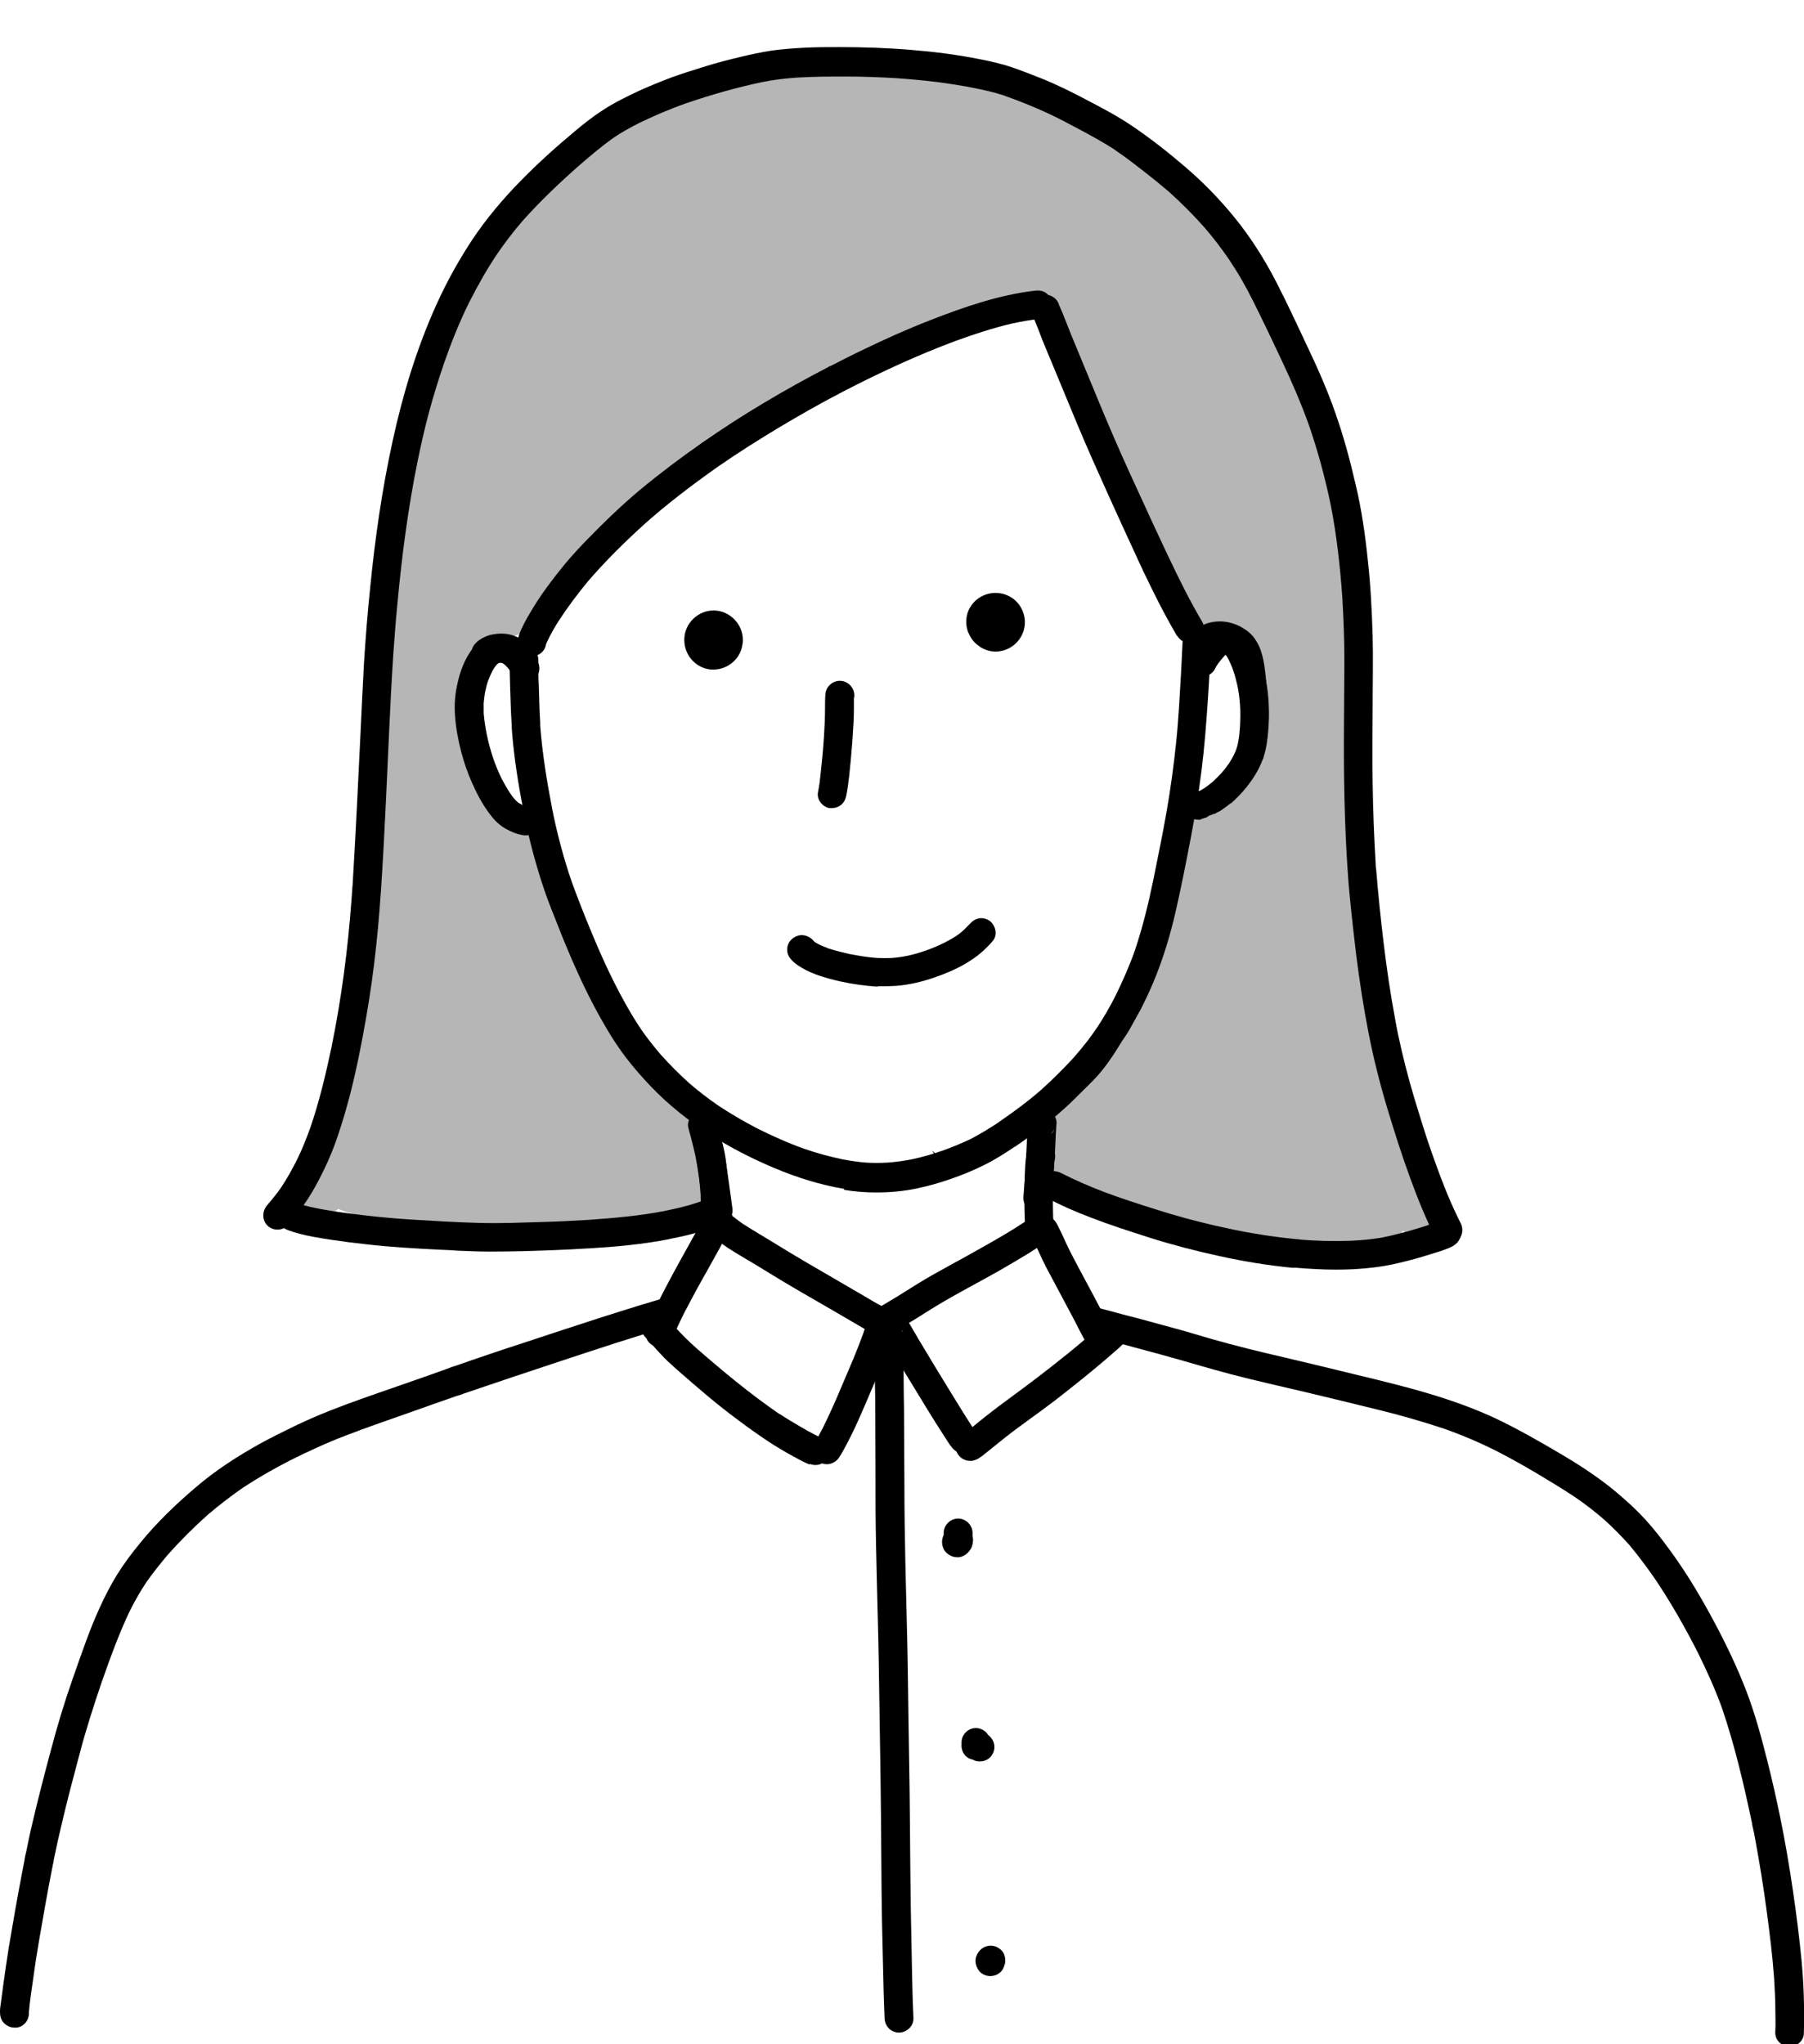 <?xml version="1.0" encoding="UTF-8"?>
<svg xmlns="http://www.w3.org/2000/svg" version="1.1" viewBox="0 0 90 102">
  <defs>
    <style>
      .cls-1 {
        fill: #b6b6b6;
      }
    </style>
  </defs>
  <!-- Generator: Adobe Illustrator 28.7.4, SVG Export Plug-In . SVG Version: 1.2.0 Build 166)  -->
  <g>
    <g id="_レイヤー_1" data-name="レイヤー_1">
      <g>
        <path id="path370" class="cls-1" d="M65.5,62.5c-1.2-.04-2.4-.16-3.58-.37-1.09-.19-2.16-.47-3.22-.78-1.12-.33-2.23-.7-3.29-1.18-2.33-1.03-1.9-.01-3.06-1.36-.37-.43-.05-.95-.16-1.51-.1-.5.26-1.03.33-1.54.05-.31.1-.61.22-.91.18-.47.53-.86,1.05-.95.1-.02.2-.02.31-.01,0,0,0,0,.01-.01.25-.31.47-.64.68-.98.35-.57.65-1.17.92-1.77.49-1.09.87-2.22,1.21-3.36.27-.91.53-1.81.79-2.72.14-.48.28-.96.42-1.44.16-.55.28-1.1.45-1.65.05-.15.1-.29.16-.44.09-.2.24-.36.4-.51.21-.19.48-.31.74-.41.16-.06.32-.11.47-.17.11-.05.22-.1.33-.16.09-.05.18-.11.26-.17.11-.08.21-.17.31-.26.1-.1.2-.21.3-.33.09-.12.18-.24.26-.37.07-.12.14-.25.2-.38.07-.15.13-.31.18-.47.08-.29.15-.59.2-.89.07-.44.11-.87.13-1.32.01-.61,0-1.23-.06-1.84-.02-.18-.05-.35-.09-.53-.06-.24-.14-.48-.22-.71-.04-.1-.08-.19-.13-.28,0-.01-.02-.03-.02-.04-.02,0-.04-.02-.05-.03-.07-.03-.15-.06-.22-.08-.18-.05-.36-.09-.55-.12-.29-.06-.57-.14-.84-.27-.68-.32-1.08-1.06-1.43-1.69-.46-.85-.86-1.73-1.26-2.61-.48-1.05-.94-2.1-1.41-3.15-.51-1.13-1.03-2.26-1.54-3.4-.49-1.1-.96-2.22-1.42-3.34-.28-.67-.53-1.35-.78-2.04-.11-.31-.22-.61-.33-.92,0-.01,0-.03-.01-.04-.14.03-.29.07-.43.1-1.06.27-2.1.59-3.13.94-1.07.37-2.14.77-3.2,1.16-.95.35-1.91.69-2.86,1.05-.22.08-.44.16-.65.25-.03.01-.05.02-.08.03l-.15.06s-.08.03-.12.05c-1.38.55-2.72,1.17-4.02,1.88-1.01.57-1.98,1.19-2.92,1.87-.96.71-1.86,1.48-2.73,2.31-.83.8-1.65,1.62-2.38,2.51-.7.87-1.32,1.8-1.97,2.71-.33.46-.65.95-1.08,1.33-.07.06-.15.12-.23.16-.1.1-.22.19-.36.26-.28.14-.58.14-.88.08-.03,0-.07-.01-.1-.02h0s-.05.02-.07.02c-.1.04-.19.09-.29.13-.12.07-.24.15-.36.23-.11.09-.22.18-.32.28-.05.05-.09.1-.14.15-.07.09-.13.18-.19.27-.06.11-.12.23-.18.34-.1.24-.19.49-.27.74-.07.23-.12.47-.17.7-.04.26-.06.51-.07.77,0,.24,0,.49.02.73.16.14.29.32.36.53.1.2.22.4.32.59.17.31.34.62.51.93.52.94,1.06,1.88,1.7,2.75.12.17.26.33.4.48.12.12.24.23.36.34.31.28.52.61.7.98.26.51.46,1.04.68,1.57.21.51.42,1.03.64,1.54.57,1.34,1.2,2.67,1.9,3.95.4.72.83,1.42,1.3,2.1.44.65.9,1.29,1.37,1.92.51.69,1.02,1.37,1.6,1.99.18.18.36.35.56.52.06.05.12.09.18.14.4.29.58.78.51,1.24,0,.04,0,.07.01.11.02.25.02.5,0,.75-.02.27-.07.56-.18.81-.12.29-.29.54-.54.74-.2.16-.43.28-.67.37-.24.09-.49.14-.74.2.05-.01.11-.03.16-.04-.47.12-.94.22-1.41.29-.62.1-1.26.15-1.89.19-.86.05-1.72.06-2.59.06-.35,0-.71,0-1.06,0-.75,0-1.5,0-2.25-.02-.47,0-.93-.02-1.4-.03h.01c-1.17-.03-2.34-.06-3.51-.13-.48-.03-.96-.06-1.43-.17-.19-.05-.39-.1-.58-.15-.33-.09-.67-.18-.98-.31-.14.12-.28.22-.45.31-.19.1-.4.15-.62.16-.02,0-.04,0-.07,0-.22,0-.42-.06-.63-.15-.05-.02-.1-.05-.14-.09-.55-.41-.7-1.18-.3-1.75.16-.22.38-.38.63-.46,0,0,.01-.02.02-.02.1-.13.2-.27.29-.41.32-.53.59-1.09.84-1.65.44-1,.81-2.02,1.13-3.07.32-1.07.58-2.15.76-3.26.31-1.94.4-3.89.45-5.85h0s0,.06,0,.09c0-.01,0-.03,0-.04h0s0-.06,0-.09h0c.05-2,.07-4,.09-5.99.03-2.38.15-4.75.34-7.12.16-2.04.38-4.06.71-6.08.16-.97.35-1.95.57-2.91.21-.94.47-1.87.74-2.79.05-.18.11-.36.16-.54l-.05.16c.31-1.03.63-2.07,1.05-3.06.48-1.15,1.08-2.28,1.77-3.32.68-1.02,1.47-1.96,2.36-2.81.84-.8,1.8-1.48,2.79-2.09.11-.43.44-.8.88-.9.57-.22,1.15-.41,1.74-.6.25-.08.5-.15.75-.23.97-.44,1.96-.85,2.96-1.21.96-.35,1.93-.65,2.92-.9.98-.25,1.96-.43,2.96-.46.3,0,.61,0,.91,0,.36.02.67.22.88.49.19-.13.42-.2.67-.22.14-.01.28.02.41.04.11.02.21.05.31.07.54.13,1.08.25,1.62.4.16.04.33.09.49.14.17-.12.37-.19.58-.24.22-.05.46-.04.68-.02.57.05,1.13.22,1.67.39.5.16.99.36,1.48.57.6.25,1.2.5,1.79.77-.05-.02-.1-.04-.15-.07.61.28,1.21.58,1.75.98.47.34.95.68,1.41,1.03.44.33.87.68,1.32,1.02.45.34.91.67,1.36,1.02.47.36.94.74,1.37,1.15.5.47.97.97,1.42,1.48.34.38.65.77.95,1.18.27.37.5.77.72,1.17-.03-.05-.05-.09-.08-.14.37.67.73,1.34,1.08,2.02.4.77.76,1.56,1.06,2.38.51,1.38.91,2.81,1.3,4.23.2.7.38,1.41.53,2.12.18.9.31,1.81.42,2.72.02.18.04.36.06.55,0-.06-.01-.11-.02-.17.2,1.85.31,3.7.41,5.56.11,2.04.14,4.08.09,6.13,0-.01,0-.03,0-.04,0,.23-.01.46-.02.69-.04,1.97.03,3.93.23,5.89.09.78.22,1.56.4,2.32.26,1.04.54,2.07.81,3.11.27,1.01.52,2.02.77,3.03.22.9.45,1.8.72,2.69.17.57.35,1.15.57,1.71.06.14.12.29.18.43.28.62.03,1.37-.6,1.67-.17.08-.35.12-.52.12-.2,0-.4-.05-.58-.14-.14.42-.5.77-.96.84-.24.04-.49.07-.73.1-.64.07-1.29.09-1.93.09-.29,0-.58,0-.86-.01h0ZM52.34,15.17c-.04-.05-.08-.11-.12-.17,0,0,0,0,0,0,0,.01.01.02.02.03.03.04.06.09.09.13,0,0,0,0,0,0,0,0,0,0,.01.01h0Z"/>
        <path id="path384" d="M42.11,59.32c-1.19-.2-2.37-.57-3.48-1.04-2.26-.95-4.43-2.27-6.14-4.05-.44-.46-.85-.93-1.24-1.43-.38-.5-.73-1.03-1.04-1.57-.62-1.05-1.16-2.16-1.65-3.28-.24-.56-.48-1.13-.7-1.7-.24-.6-.48-1.19-.69-1.8-.4-1.17-.72-2.36-.97-3.56,0,0,0-.01,0-.02,0,0,0-.01,0-.02h0s-.01-.06-.02-.09c-.25-1.2-.45-2.41-.58-3.63-.03-.27-.05-.54-.07-.82,0-.02,0-.04,0-.06,0-.01,0-.02,0-.03,0,0,0,0,0-.01h0c-.04-.63-.06-1.26-.08-1.89,0-.27-.02-.55-.02-.82,0-.16,0-.31,0-.47,0-.02,0-.04,0-.06.07,0,.13,0,.2,0,.41,0,.82-.12,1.15-.36,0,.01.02.03.02.04.05.11.06.23.06.35,0,.1,0,.21,0,.31,0,.29,0,.58.02.87.02.63.03,1.26.07,1.88,0,0,0-.01,0-.02,0,.02,0,.04,0,.06,0,0,0,.01,0,.02,0,0,0,0,0,.01h0s0,.01,0,0c0,0,0,0,0,.01,0,.02,0,.04,0,.07.11,1.42.34,2.82.61,4.21,0,.03.01.06.02.08,0,.04.02.07.02.11,0,.02,0,.04.01.06.24,1.13.54,2.24.91,3.32.31.85.64,1.69.99,2.53.35.85.72,1.68,1.13,2.5.4.79.83,1.57,1.33,2.32.31.45.65.88,1.01,1.3.45.5.92.97,1.42,1.42.44.38.9.73,1.37,1.06.64.43,1.31.82,2,1.18.76.38,1.54.73,2.35,1.02.63.22,1.27.39,1.93.53.38.07.77.13,1.16.16.36.02.71.02,1.07,0,.42-.03.83-.09,1.24-.17.5-.11,1-.25,1.48-.42.49-.17.96-.37,1.43-.59.46-.24.9-.51,1.33-.79.02-.01.04-.03.06-.04,0,0,0,0-.01,0,0,0,0,0,0,0,0,0,0,0,.01,0h0s.02-.01.02-.02c0,0,0,0,0,0,0,0,0,0,0,0,0,0,0,0,0,0,.73-.5,1.44-1.02,2.1-1.6.56-.5,1.08-1.02,1.59-1.57.22-.25.44-.51.65-.78.2-.25.38-.51.56-.77.34-.51.64-1.04.92-1.59.36-.74.69-1.48.96-2.25.38-1.14.67-2.31.91-3.48.23-1.15.47-2.29.67-3.44.2-1.15.36-2.32.48-3.48.06-.58.1-1.15.14-1.73.07-1.1.13-2.19.18-3.29.19-.12.38-.25.55-.39.08-.06.16-.13.24-.19.18.03.37.05.56.05h0c.05.1.08.21.08.33-.05,1.04-.1,2.07-.17,3.11-.08,1.19-.17,2.38-.32,3.57-.15,1.14-.33,2.28-.55,3.42-.23,1.19-.46,2.37-.73,3.55-.28,1.23-.65,2.45-1.14,3.61-.2.47-.42.93-.65,1.38-.03.04-.07.07-.09.12-.01.03-.03.05-.04.08,0,0-.01,0-.02.01-.25.12-.48.3-.64.52-.16.21-.31.43-.47.64-.05.06-.1.12-.15.19-.08.1-.16.19-.23.29-.07.09-.14.16-.2.26-.08.12-.14.24-.18.37-.05.16-.07.31-.09.47,0,.01,0,.03,0,.04,0,0,0-.02,0-.03h0c-.02.07-.03.14-.04.22,0,.01,0,.03,0,.04-.39.45-.8.87-1.23,1.29-.87.84-1.83,1.57-2.83,2.25,0,0-.02.01-.03.02,0,0,0,0-.01,0-.49.33-.99.65-1.52.91-.54.27-1.1.5-1.68.7-.55.19-1.11.35-1.68.47-.67.14-1.34.2-2.02.2-.54,0-1.07-.04-1.61-.13h0Z"/>
        <path id="path388" d="M59.64,40.89c-.19-.04-.35-.12-.47-.27-.12-.15-.17-.35-.14-.53.05-.35.39-.66.76-.62.01,0,.02,0,.03,0,.02,0,.05-.02.07-.03.08-.04.15-.09.23-.14.13-.09.26-.19.38-.29.15-.14.3-.29.44-.44.14-.16.26-.32.38-.49.08-.12.15-.25.22-.38.03-.06.05-.11.08-.17.02-.05.04-.1.06-.15.04-.11.07-.23.09-.35.05-.24.07-.49.09-.74.02-.39.03-.77,0-1.16-.02-.3-.06-.6-.12-.89-.06-.27-.13-.54-.22-.8-.06-.18-.14-.35-.22-.52-.03-.05-.06-.1-.09-.16-.02-.03-.05-.06-.07-.09-.04.04-.08.09-.12.13-.11.13-.22.26-.31.4-.02.03-.03.05-.05.08,0,0,0,.02,0,.02,0,0,0-.01,0-.02,0,0,0,0,0,0-.05.12-.12.23-.23.32-.15.12-.35.17-.53.14-.37-.05-.68-.42-.61-.81.05-.29.23-.53.41-.77.2-.27.43-.54.7-.75.07,0,.15,0,.22,0,.14,0,.27,0,.41,0,.11,0,.21.02.31.03,0,0,0,0,0,.01.23.36.54.69.91.93.09.06.18.12.27.17.09.06.19.13.28.19.09.24.17.48.24.72.13.47.21.95.24,1.43.03.43.04.86.01,1.29-.02.38-.06.76-.13,1.14-.03.14-.07.28-.11.42-.01.06-.03.12-.06.17-.19.51-.48.97-.83,1.4-.22.27-.47.53-.73.76h0c-.06.03-.12.06-.17.1-.04.03-.08.07-.13.1-.08.06-.16.11-.24.17,0,0-.02.01-.03.02,0,0-.02.01-.02.01-.04.02-.09.04-.13.06-.03.02-.06.04-.1.06-.03,0-.05.01-.08.02-.06.02-.11.04-.17.07.01,0,.02-.01.03-.02-.05.02-.1.04-.14.07-.03.02-.05.04-.08.06-.03,0-.05,0-.08.01-.03,0-.05.02-.08.04-.03,0-.05.02-.08.03-.01,0-.03.02-.04.03-.03,0-.07,0-.1,0-.05,0-.11,0-.16-.02h0Z"/>
        <path id="path392" d="M26.16,41.68c-.34-.04-.65-.17-.95-.34-.3-.17-.55-.42-.75-.69-.38-.49-.67-1.04-.92-1.61-.22-.49-.39-1-.53-1.52-.15-.59-.27-1.2-.31-1.81-.04-.57,0-1.13.14-1.68.12-.54.33-1.09.65-1.55.12-.17.26-.33.42-.46.04.06.08.11.12.16.22.28.52.49.85.62.23.09.49.14.75.14.35,0,.71-.09,1.01-.26.14.2.27.42.27.67,0,.39-.33.72-.72.72-.3,0-.55-.19-.66-.45,0,0,0,0,0,0,0,0,0-.02,0-.02-.02-.03-.04-.07-.06-.1-.05-.07-.1-.14-.16-.2-.04-.05-.09-.1-.14-.14-.03-.02-.06-.05-.09-.07,0,0-.02-.01-.03-.02,0,0,0,0,0,0,0,0,0,0,0,0,0,0-.02,0-.03,0h-.03s-.03,0-.04,0c-.01,0-.03,0-.04.01,0,0-.01,0-.02,0-.01,0-.02.01-.03.02-.01,0-.03.02-.04.03-.02.02-.04.04-.07.07-.03.04-.06.08-.09.12-.05.07-.09.15-.13.23-.07.14-.12.28-.18.42-.06.17-.1.34-.14.52-.04.19-.06.39-.08.59,0,.17,0,.33,0,.5.03.38.09.76.17,1.14.08.37.18.74.3,1.1.12.35.26.69.42,1.02.13.25.27.5.43.74.07.11.15.21.24.31.05.05.09.1.14.14.01.01.03.02.04.03.06.03.12.07.18.1.05.02.1.05.15.07.03,0,.06.02.09.02.03,0,.05,0,.08,0,.39.04.66.43.61.81-.05.37-.37.62-.73.62-.03,0-.05,0-.08,0h0Z"/>
        <path id="path412" d="M35.4,33.4c-.73-.1-1.26-.74-1.26-1.46,0,0,0,0,0,0,0,0,0,0,0,0,0-.02,0-.04,0-.06.02-.78.68-1.42,1.46-1.42s1.46.66,1.46,1.46h0s0,.01,0,.02t0,0c0,.07,0,.14-.02.21-.09.73-.74,1.26-1.45,1.26-.06,0-.13,0-.19-.01h0Z"/>
        <path id="path416" d="M48.88,32.26s.03.02.05.03h0c-.28-.16-.48-.4-.6-.68.03.05.05.11.08.16h0s0,0,0,0c0,0,.01.02.02.03-.04-.07-.08-.14-.11-.22,0,0,0,.01,0,.02-.05-.12-.08-.24-.1-.36,0,0,0,0,0,0,0,0,0,0,0-.01,0,0,0,0,0,0-.04-.32.01-.65.18-.93.41-.69,1.31-.92,2-.52.45.25.73.75.73,1.27,0,.8-.66,1.46-1.46,1.46-.29,0-.56-.09-.79-.24h0Z"/>
        <path id="path420" d="M43.77,49.23c-.3-.02-.59-.05-.89-.09-.65-.09-1.3-.23-1.92-.43-.34-.11-.68-.25-.99-.44-.32-.19-.71-.48-.7-.89,0-.33.22-.59.53-.69.31-.1.64.05.83.3.01,0,.02.02.03.02.05.03.1.06.15.09.18.09.36.16.54.23.34.11.68.19,1.02.27.47.09.93.17,1.41.2.23.01.46.01.7,0,.28-.02.56-.06.84-.12.31-.07.62-.16.92-.27.31-.11.61-.24.91-.39.21-.11.41-.22.6-.35.1-.07.19-.14.28-.22.13-.12.26-.25.38-.38,0,0,0,0,0,0,.12-.13.27-.22.45-.25.19-.03.38.03.53.14.29.23.39.71.13,1-.18.21-.38.41-.59.59-.23.2-.48.36-.74.52-.51.3-1.06.53-1.62.72-.59.2-1.22.35-1.85.4-.2.01-.4.02-.6.02-.11,0-.22,0-.33,0h0Z"/>
        <path id="path424" d="M41.42,40.33c-.37-.05-.69-.42-.61-.81.06-.3.1-.6.13-.91.07-.63.13-1.27.17-1.9.03-.47.05-.94.05-1.41,0-.22,0-.45.02-.67.03-.37.35-.66.72-.66.39,0,.72.33.72.72,0,.05,0,.1-.02.14,0,.19,0,.38,0,.57,0,.28-.01.57-.03.85-.03.54-.07,1.08-.12,1.61-.06.62-.11,1.23-.23,1.84-.04.19-.12.35-.27.47-.13.1-.28.15-.44.15-.03,0-.06,0-.1,0h0Z"/>
        <path id="path432" d="M61.56,32.52c-.34-.2-.45-.64-.26-.98.01-.02.02-.04.04-.07.23.36.54.69.9.92.04.03.08.05.12.08-.13.1-.28.15-.44.15-.12,0-.25-.03-.36-.1Z"/>
        <path id="path436" d="M60.89,32.17c-.51-.1-.99-.28-1.44-.52.03-.02.07-.05.1-.08.08-.06.16-.13.24-.19.18.03.37.05.56.05.08,0,.17,0,.25,0,.14,0,.27,0,.41,0,.11,0,.21.02.31.03,0,0,0,0,0,.01.08.12.17.24.26.35-.13.21-.35.36-.6.36-.04,0-.08,0-.11-.01h0Z"/>
        <path id="path440" d="M59.92,40.4c-.03-.13-.05-.28-.06-.42h0c0-.4.33-.73.72-.73s.7.31.72.69c0,.06.02.13.03.19-.02.01-.05.03-.07.05-.04.03-.08.07-.13.1-.08.06-.16.11-.24.17,0,0-.02.01-.03.02,0,0-.02,0-.02.01-.04.02-.09.04-.13.06-.03.02-.06.04-.1.06-.03,0-.05.01-.08.02-.06.02-.11.04-.17.07.01,0,.02-.01.03-.02-.05.02-.1.04-.14.07-.03.02-.05.04-.08.06-.03,0-.05,0-.08.01-.03,0-.05.02-.08.04,0,0,0,0-.01,0-.03-.15-.06-.3-.09-.45h0Z"/>
        <path id="path444" d="M55.36,50.87c0-.19.05-.38.18-.52.12-.14.3-.23.49-.24.31-.02.61.18.72.46,0,0,0,0,0,0,0,0-.01,0-.02.01-.25.12-.48.3-.64.52-.16.21-.31.43-.47.64-.05.06-.1.12-.15.19-.03.03-.05.06-.08.1-.01-.39-.02-.77-.03-1.16h0Z"/>
        <path id="path448" d="M59.67,31.86c-.09-.06-.19-.11-.28-.17.05-.04.1-.08.16-.12.08-.06.16-.13.24-.19.18.03.37.05.56.05.08,0,.17,0,.25,0,.05,0,.09,0,.14,0-.02.07-.05.14-.09.21-.14.22-.37.33-.61.33-.13,0-.26-.03-.38-.1Z"/>
        <path id="path452" d="M53.63,54.17c-.31-.09-.49-.43-.4-.74.04-.14.13-.27.23-.39.12-.14.25-.27.38-.41.06-.06.11-.13.16-.19,0,0,0-.01.01-.02.09-.13.21-.22.36-.26.16-.04.32-.01.46.07.26.16.38.56.19.82-.08.12-.16.23-.26.34-.08.09-.17.17-.25.26.02-.02.03-.04.05-.06-.07.08-.15.15-.21.24-.09.22-.32.36-.55.36-.06,0-.11,0-.17-.03Z"/>
        <path id="path456" d="M53.43,54.1c-.18-.15-.26-.41-.19-.63.04-.12.12-.24.23-.32.03-.03.07-.06.1-.1.19-.2.36-.42.53-.64.11-.15.2-.31.29-.47.11-.18.22-.37.33-.55.1-.17.2-.35.31-.52.13-.21.27-.41.39-.62.08-.14.16-.28.24-.42.01-.02.03-.05.04-.07.07-.14.18-.25.33-.31.15-.06.32-.05.46.01.28.13.45.5.29.79-.14.26-.28.52-.44.77-.13.2-.26.39-.38.59-.21.35-.42.71-.63,1.06-.1.16-.2.33-.31.48-.12.16-.25.32-.38.48-.13.15-.26.31-.41.43,0,0,0,0,0,0-.07.07-.16.12-.26.14,0,0,0,0-.01,0-.05.01-.09.02-.14.02-.14,0-.27-.05-.38-.14h0ZM53.74,53.05h0s-.02,0-.03,0c.04,0,.09,0,.13,0,0,0-.01,0-.02,0-.03,0-.05,0-.08,0h0Z"/>
        <path id="path460" d="M52.99,54.36c-.22-.24-.21-.62.03-.84.18-.17.36-.34.53-.52.27-.29.51-.6.75-.91.24-.31.48-.62.7-.93.29-.4.52-.84.76-1.27.17-.31.34-.63.47-.95,0,0,0,0,0,0,.06-.26.32-.46.59-.46.33,0,.58.29.58.61,0,.06-.01.1-.03.16,0-.02,0-.04.01-.06-.03.14-.09.27-.15.41-.1.21-.2.42-.31.63-.25.48-.51.97-.81,1.42-.04.06-.09.13-.13.19,0,0,0,0,0,0,0,0,0,0,0,.01-.01.02-.02.03-.04.05,0-.01.02-.02.03-.04-.13.19-.28.37-.42.55-.16.2-.31.41-.47.61-.15.19-.3.38-.45.56-.23.27-.49.52-.74.76-.02.02-.04.04-.06.06-.11.11-.26.16-.41.16-.16,0-.32-.06-.44-.19h0Z"/>
        <path id="path464" d="M53.54,54.08c-.24-.2-.3-.6-.08-.84.13-.15.26-.31.38-.47.12-.16.23-.32.34-.48,0,0,0,0,0,.01,0,0,.01-.02.02-.03,0-.01.02-.02.02-.03,0,0,0,.01-.01.02.27-.38.52-.78.74-1.19.13-.24.25-.49.38-.73.1-.18.2-.36.3-.54,0,0,0,0,0,.01.22-.4.42-.82.58-1.25.01-.03.02-.07.04-.1,0,0,0,0,0,0,0,0,0,0,0,0,0,0,0,0,0,0,0,0,0,0,0,0h0s0,0,0,0h0s-.01.04-.02.05c.05-.14.14-.26.28-.33.14-.08.31-.09.46-.05.3.09.51.44.4.74,0,0,0,0,0,0,0,0,0,0,0,0,0,0,0,0,0,0,0,0,0,0,0,0,0,0,0,0,0,.01,0,0,0,0,0,.01,0,.02-.01.03-.02.05,0,0,0,0,0,0,0,0,0,0,0,0,0,0,0-.01,0-.02,0,0,0,.01,0,.02-.14.37-.31.73-.49,1.09-.16.33-.35.65-.53.98-.17.33-.34.65-.53.97-.21.35-.42.69-.66,1.02.01-.02.03-.04.05-.06-.1.15-.21.29-.31.44-.15.21-.32.42-.49.62-.12.14-.3.21-.47.21-.13,0-.26-.04-.37-.13h0Z"/>
        <path id="path468" d="M53.1,54.2c-.22-.23-.22-.63.03-.84.27-.24.55-.49.8-.75.17-.19.32-.39.47-.6.15-.21.3-.42.44-.63.14-.21.26-.42.38-.64.19-.35.36-.72.54-1.08.18-.36.37-.72.52-1.1.01-.04.03-.08.04-.12.12-.3.51-.42.79-.29.14.06.25.18.31.33.06.16.04.31-.01.46h0s.02-.05.03-.07c-.12.38-.32.75-.5,1.11-.21.43-.42.87-.65,1.29-.13.25-.26.49-.42.72-.17.26-.35.51-.53.76,0,0,.01-.02.02-.03-.13.18-.27.35-.4.53-.16.19-.34.38-.53.54-.16.15-.32.29-.48.44-.12.1-.27.16-.41.16-.16,0-.31-.06-.43-.18h0Z"/>
        <path id="path472" d="M53.1,54.45c-.22-.24-.21-.62.03-.84.06-.06.12-.11.17-.17.12-.13.24-.27.35-.42.24-.33.46-.67.69-1,.28-.4.57-.8.83-1.21.2-.31.41-.61.58-.92.09-.16.17-.33.25-.5.1-.19.2-.39.28-.59.02-.04.03-.09.05-.14.04-.35.42-.59.77-.49.28.08.48.39.41.68,0,0,0,0,0,.01,0,.01,0,.02,0,.03-.06.23-.15.46-.26.67-.21.44-.42.89-.69,1.3-.25.39-.51.79-.77,1.17-.27.38-.53.76-.79,1.14-.31.46-.63.92-1.04,1.3-.11.11-.26.16-.41.16-.16,0-.32-.06-.43-.19Z"/>
        <path id="path476" d="M53.44,54.05c-.23-.24-.21-.62.03-.84.05-.05.1-.1.15-.15.06-.07.12-.15.18-.23.5-.72.92-1.49,1.37-2.23.12-.2.25-.4.36-.61.14-.25.26-.51.38-.78.09-.21.17-.43.28-.63,0,0,0,.02-.01.03,0,0,0,0,0,.01,0,0,0,0,0,0,0,0,0,0,0,0,0,0,0,0,0,0,0,0,0,0,0,0,0,0,0,0,0-.01,0,0,0-.01,0-.02,0-.01.01-.03.02-.04h0s.03-.04.05-.06c.21-.25.58-.29.84-.08.22.18.28.52.14.76-.06.12-.11.26-.17.38-.07.16-.14.31-.21.47-.11.24-.24.48-.37.71-.11.2-.24.39-.36.59-.22.36-.43.73-.65,1.09-.13.22-.27.43-.41.65-.12.19-.24.38-.38.57-.12.17-.27.31-.42.46-.11.11-.26.16-.4.16-.16,0-.33-.06-.44-.19h0Z"/>
        <path id="path480" d="M52.3,54.54c0-.23.14-.42.33-.51,0,0,0,0-.01,0,0,0,0,0,0,0,0,0,0,0,0,0h0s0,0,0,0c-.02.01-.04.03-.06.04,0,0,.02-.01.03-.02.14-.12.27-.25.4-.38.14-.13.28-.27.42-.41.06-.06.11-.12.17-.19.21-.25.59-.29.84-.08.25.2.29.59.08.84-.22.25-.45.49-.7.71-.11.1-.21.21-.32.31-.17.16-.33.3-.58.3-.32,0-.59-.29-.58-.61h0Z"/>
        <path id="path484" d="M55.79,51.06c-.28-.17-.36-.54-.19-.82.05-.08.09-.16.14-.24.09-.17.16-.36.24-.54.03-.07.05-.14.08-.21.02-.08.05-.16.1-.23.11-.14.25-.24.43-.26.33-.04.61.21.66.53.02.16-.04.31-.1.45-.07.19-.14.39-.23.57-.09.19-.19.38-.3.56-.11.18-.31.28-.51.28-.11,0-.22-.03-.31-.09ZM56.91,49.89s.01,0,.02,0h0s.04-.03.06-.04h0s.04-.03.06-.05h0s0,0,0,0c0,0,0,0,0,0h0s.03-.04.05-.06c0,0,0,0,0,0h0s0,0,0,0c0,0,0,0,0,0,0,0,0,0,0,0,0,0,0,0,0,0-.05.07-.12.12-.2.16h0Z"/>
        <path id="path488" d="M54.08,53.25c-.25-.21-.29-.59-.08-.84.08-.1.15-.19.23-.29.21-.3.41-.61.61-.91.23-.34.49-.67.68-1.03.19-.37.36-.75.55-1.12.09-.19.18-.38.27-.57.02-.05.05-.11.07-.16.01-.03.03-.07.05-.1,0,0,0,0,0,0,0,0,0,0,0,0,0,0,0,0,0,0,0,0,0,0,0,0,0,0,0,0,0,0,.11-.17.31-.29.52-.28.33,0,.58.29.58.61,0,.09-.03.18-.07.26,0,0,0-.01.01-.02,0,0,0,0,0,0,0,0,0,0,0,0,0,0,0,0,0,0,0,0,0,0,0,0h0s0,0,0,0c0,0,0,0,0,0,0,0,0,0,0-.01,0,0,0,.02-.01.03-.03.07-.06.14-.09.21-.09.21-.19.42-.3.63-.22.43-.4.88-.65,1.29-.23.39-.51.74-.76,1.12-.25.37-.49.74-.77,1.09-.11.14-.29.22-.46.22-.13,0-.27-.04-.38-.13h0Z"/>
        <path id="path492" d="M53.49,53.93c-.22-.24-.21-.62.03-.84.04-.04.08-.07.11-.11.22-.25.42-.51.63-.77.25-.32.51-.63.75-.96.2-.28.37-.59.54-.89.18-.33.34-.67.48-1.02.05-.14.1-.29.14-.43.05-.28.31-.49.6-.49.33,0,.58.29.58.61,0,.06-.01.13-.03.19-.05.2-.13.4-.2.59,0-.02.02-.05.03-.07-.18.49-.42.95-.67,1.4-.12.21-.23.42-.37.61-.14.21-.29.41-.45.61-.21.27-.44.54-.65.81s-.43.55-.68.79c-.11.11-.26.16-.41.16-.16,0-.32-.06-.43-.19Z"/>
        <path id="path496" d="M52.04,55.17c-.19-.27-.12-.63.13-.83.25-.19.51-.36.75-.56.3-.25.58-.52.85-.8.2-.22.39-.45.56-.7.17-.24.32-.48.47-.73.16-.27.34-.54.49-.82.19-.36.35-.75.52-1.12.08-.17.15-.34.23-.52.04-.09.08-.18.11-.28.01-.03.03-.07.04-.1,0,0,0,0,0,0,0,0,0,0,0,0,0-.02.02-.04.03-.06,0,0,0,0,0,0,0,0,0,0,0,0,0,0,0,0,0,0,0,0,0,.01,0,.02,0,0,0,0,0,0,0-.01.01-.02.02-.03,0,0,0,0,0,.01.17-.28.55-.36.82-.19.26.16.34.49.22.76,0,0,0,0,0,0,0,0,0,0,0,0h0s0,0,0,0c0,0,0,0,0,0h0s0,0,0,0c0,0,0,.02-.01.03-.02.05-.04.1-.06.15-.05.12-.1.23-.14.35-.1.24-.21.47-.32.71-.1.23-.21.46-.32.69-.11.22-.24.44-.37.65-.23.39-.47.79-.74,1.16-.13.19-.27.37-.42.55-.2.24-.42.46-.64.68-.22.21-.45.41-.68.6-.23.19-.48.35-.71.53-.1.08-.22.11-.34.11-.19,0-.38-.09-.49-.25h0Z"/>
        <path id="path500" d="M62.57,35.24c-.32,0-.59-.29-.58-.61,0-.11,0-.23,0-.34-.02-.33-.05-.66-.11-.98-.02-.12-.05-.25-.09-.37-.03-.08-.06-.16-.09-.24-.02-.03-.03-.06-.05-.1-.02-.03-.04-.05-.05-.08-.02-.02-.04-.04-.06-.06-.02-.02-.04-.03-.06-.05-.05-.03-.09-.06-.14-.09-.05-.02-.09-.04-.14-.06-.05-.02-.11-.03-.16-.05-.04,0-.07-.01-.11-.02-.03,0-.07,0-.1,0-.05,0-.1,0-.14.02-.04,0-.08.02-.11.03-.02,0-.04.02-.06.02-.02,0-.03.02-.05.03-.03.02-.05.04-.08.06-.02.02-.04.04-.06.06-.01.01-.02.02-.03.03-.02.03-.04.06-.06.09-.02.04-.04.08-.05.12h0c0,.29-.23.56-.53.59-.36.04-.7-.27-.67-.64.02-.18.06-.34.14-.5.16-.36.43-.66.78-.86.31-.18.71-.25,1.06-.23.41.02.82.17,1.15.4.2.13.37.29.5.49.12.17.21.36.28.56.11.32.17.65.21.99.05.4.09.8.08,1.2,0,.32-.28.58-.6.58,0,0,0,0-.01,0h0Z"/>
        <path id="path504" d="M25.79,33.55c-.07-.09-.09-.19-.12-.29-.02-.01-.05-.02-.07-.03-.13-.05-.27-.08-.4-.11-.13-.03-.26-.08-.39-.12-.04,0-.08-.01-.12-.02,0,0-.01.02-.02.03-.04.06-.08.12-.11.18-.03.06-.05.11-.08.17,0,0,0,0,0,0-.02.08-.06.15-.12.21,0,0,0,0,0,0-.02.02-.03.04-.05.06-.11.11-.26.16-.41.16h-.02,0c-.08,0-.16-.02-.23-.05-.21-.09-.37-.32-.35-.56,0-.1.02-.16.05-.23,0,.01,0,.02-.01.04,0,0,0-.01,0-.02,0,0,0-.01,0-.02,0,0,0,0,0,0h0s0-.01,0-.02c0,0,0,0,0-.01,0,.01,0,.02-.01.03.06-.15.12-.29.2-.42,0-.13.05-.25.13-.36.15-.18.33-.31.55-.4.15-.07.31-.11.47-.13.32-.05.65-.03.96.08.18.07.35.15.51.26.13.09.23.22.33.34.17.22.31.48.35.77.01.1,0,.2-.02.29-.06.2-.23.36-.43.41-.05.01-.09.02-.14.02-.19,0-.38-.09-.49-.25h0Z"/>
        <path id="path524" d="M26.12,32.59c-.2-.15-.33-.41-.29-.66.02-.12.06-.24.1-.35.23-.56.55-1.07.87-1.58.33-.51.7-1,1.08-1.48.39-.5.81-.97,1.25-1.43.89-.92,1.81-1.82,2.79-2.64,1-.83,2.04-1.61,3.1-2.36,2.02-1.4,4.15-2.66,6.33-3.79,0,0-.01,0-.02,0,.02-.01.04-.02.06-.03,0,0,0,0,0,0,0,0,0,0,0,0,0,0,.01,0,.02,0,0,0,0,0,.01,0,.56-.29,1.13-.58,1.7-.85,1.08-.52,2.17-1.01,3.28-1.44,1.69-.66,3.44-1.27,5.26-1.48.19-.02.38.01.54.13.15.11.25.28.28.46.06.37-.2.78-.59.82-.47.05-.93.13-1.39.23-.94.22-1.86.52-2.77.85-1.89.7-3.71,1.54-5.5,2.46-.02.01-.05.02-.07.04-.02.01-.04.02-.06.03-.03.01-.05.03-.08.04-1.06.55-2.1,1.14-3.12,1.75-1.05.63-2.08,1.28-3.09,1.98-1.3.92-2.58,1.89-3.77,2.96.02-.02.05-.04.07-.06-.98.89-1.92,1.82-2.78,2.82-.53.64-1.02,1.3-1.47,1.99-.21.33-.4.67-.57,1.03-.02.04-.03.08-.05.12-.02.14-.08.27-.19.38-.14.14-.33.22-.53.22-.15,0-.29-.04-.42-.14h0ZM26.08,31.47c.11-.09.23-.14.36-.16h-.01s-.06.01-.09.02h0,0s0,0,0,0c-.03.01-.06.02-.08.03,0,0,0,0,0,0-.03.01-.05.03-.08.04h0s-.05.04-.08.05c0,0,0,0,0,0,0,0-.01.01-.02.02h0Z"/>
        <path id="path528" d="M58.73,31.75c-.45-.77-.87-1.56-1.26-2.36-.11-.23-.22-.46-.33-.68-.05-.11-.12-.22-.16-.34-.03-.06-.05-.11-.08-.17-.07-.14-.14-.29-.2-.43-.49-1.05-.97-2.11-1.45-3.17-.51-1.13-1.02-2.27-1.5-3.42-.39-.93-.77-1.87-1.16-2.8-.19-.46-.38-.91-.57-1.37-.16-.4-.3-.82-.49-1.22,0,0,0-.01,0-.02,0-.01-.01-.02-.02-.04-.02-.04-.04-.09-.05-.13-.04-.22,0-.45.14-.63.16-.19.42-.3.66-.26.24.04.47.21.56.45,0,0,0,.01,0,.02,0,0,0,.01,0,.02,0,0,0-.01,0-.02,0,0,0,0,0,0,.23.51.42,1.03.63,1.55.23.56.46,1.12.69,1.67.47,1.14.94,2.29,1.43,3.42.49,1.13,1,2.25,1.52,3.37.24.53.49,1.07.74,1.6.12.25.23.5.35.75.02.04.04.09.06.13.02.04.04.08.06.12.52,1.1,1.06,2.19,1.68,3.24.2.34.05.79-.28.97-.11.06-.22.09-.34.09-.25,0-.5-.14-.63-.37h0Z"/>
        <path id="path532" d="M71.63,61.78c-.5-.96-.9-1.97-1.27-2.98-.42-1.14-.79-2.31-1.14-3.47-.38-1.26-.7-2.53-.95-3.82-.24-1.23-.43-2.46-.59-3.7-.09-.72-.17-1.45-.25-2.18-.07-.7-.15-1.4-.19-2.11,0,0,0,.01,0,.02-.17-2.47-.21-4.94-.19-7.42,0-1.05.02-2.1.02-3.15s-.04-2.08-.1-3.12c-.11-1.56-.28-3.12-.58-4.65-.28-1.35-.64-2.69-1.09-3.99-.39-1.09-.85-2.15-1.34-3.19-.47-1-.94-1.99-1.43-2.97-.18-.36-.37-.72-.57-1.07-.21-.37-.44-.72-.67-1.07-.37-.54-.77-1.06-1.2-1.56-.55-.62-1.14-1.21-1.76-1.77-.42-.36-.85-.71-1.29-1.05-.45-.35-.9-.7-1.38-1.02,0,0,0,0,.01,0-.01,0-.03-.02-.04-.03-.49-.32-1-.6-1.51-.88-.46-.24-.91-.49-1.37-.72-.87-.43-1.77-.8-2.68-1.12-.47-.16-.95-.26-1.43-.36-1.3-.26-2.62-.41-3.93-.5-.83-.05-1.66-.08-2.49-.08-.81,0-1.63,0-2.44.05-.6.04-1.19.11-1.78.23-1.27.27-2.53.63-3.76,1.05-.8.28-1.59.62-2.36.99-.43.22-.85.45-1.25.72-.64.45-1.23.96-1.82,1.47.02-.02.05-.04.07-.06-.98.86-1.92,1.76-2.79,2.73-.46.53-.88,1.08-1.28,1.66-.53.79-.99,1.61-1.42,2.46-.49.99-.89,2.01-1.25,3.04-.27.8-.52,1.6-.74,2.42-.22.81-.4,1.63-.57,2.45-.48,2.37-.79,4.76-1.01,7.17-.08.82-.14,1.64-.2,2.46-.16,2.46-.25,4.92-.37,7.38-.07,1.5-.15,2.99-.25,4.48,0,0,0-.02,0-.03-.08,1.21-.19,2.43-.34,3.64-.15,1.23-.35,2.46-.58,3.67-.22,1.18-.48,2.37-.81,3.53-.17.59-.35,1.17-.56,1.75-.22.6-.48,1.17-.77,1.73-.24.47-.51.93-.82,1.36-.14.2-.3.4-.46.59-.07.08-.14.16-.2.24-.02.03-.03.05-.05.08-.24.31-.69.36-1,.13-.29-.22-.35-.62-.18-.93.04-.08.1-.15.16-.22.23-.27.45-.54.65-.83.28-.43.54-.89.77-1.35.26-.52.47-1.06.67-1.61-.01.03-.02.06-.03.09.48-1.38.81-2.79,1.11-4.21,0,.03-.01.06-.02.09.49-2.4.81-4.83.99-7.27.01-.18.03-.36.04-.55,0-.08.01-.16.02-.24,0,0,0,.02,0,.03,0,0,0-.02,0-.03,0-.02,0-.05,0-.07,0,.02,0,.04,0,.07.15-2.49.27-4.98.39-7.48.06-1.21.11-2.42.18-3.64.08-1.26.18-2.51.31-3.76.24-2.44.59-4.87,1.11-7.26.51-2.35,1.21-4.68,2.21-6.88.51-1.12,1.11-2.2,1.79-3.23.7-1.04,1.5-1.99,2.38-2.89.86-.88,1.78-1.71,2.73-2.5.45-.38.91-.74,1.41-1.06.55-.36,1.15-.65,1.74-.93.55-.25,1.11-.48,1.67-.69.55-.2,1.11-.37,1.68-.55.58-.18,1.16-.33,1.75-.47.5-.12,1.01-.23,1.52-.31.56-.08,1.12-.12,1.69-.15.58-.03,1.16-.03,1.74-.03,1.19,0,2.38.04,3.57.14,1.12.09,2.24.23,3.35.45.56.11,1.13.23,1.68.42.49.17.98.36,1.46.55.79.32,1.56.7,2.31,1.1.75.39,1.5.79,2.2,1.26.93.63,1.81,1.32,2.66,2.05.89.76,1.72,1.61,2.46,2.52.8.98,1.49,2.07,2.07,3.19.54,1.05,1.04,2.12,1.54,3.19.52,1.09,1.01,2.19,1.41,3.33.42,1.18.75,2.4,1.03,3.62.3,1.25.48,2.52.61,3.79.14,1.25.2,2.5.24,3.75.03,1.2,0,2.4,0,3.61-.01,1.26-.02,2.51,0,3.77.02,1.33.07,2.67.15,4,0,.1.01.2.02.29,0-.02,0-.04,0-.07.1,1.26.23,2.51.38,3.76.15,1.24.33,2.48.56,3.71.05.3.11.59.17.89.22,1.03.48,2.05.78,3.06.28.92.56,1.85.88,2.76.41,1.16.84,2.32,1.39,3.42.02.03.04.07.05.1.09.17.12.36.07.55-.05.18-.17.33-.33.43-.11.06-.23.09-.36.09-.25,0-.5-.12-.62-.35h0Z"/>
        <path id="path536" d="M22.7,62.39c-1.16-.05-2.33-.11-3.49-.21-.61-.05-1.22-.13-1.83-.2-.59-.08-1.17-.16-1.76-.27-.42-.08-.85-.18-1.25-.33-.14-.05-.29-.14-.37-.27-.16-.23-.2-.54-.05-.79.12-.19.28-.31.49-.36.22-.04.44,0,.61.14.3.1.6.16.91.22.74.14,1.48.23,2.22.32.77.09,1.54.16,2.31.21,1.14.07,2.29.14,3.44.17,1.07.03,2.15-.02,3.23-.05.72-.02,1.43-.06,2.15-.1,1.29-.09,2.59-.2,3.86-.45-.03,0-.06.01-.09.02.02,0,.05,0,.07-.01-.01,0-.03,0-.04,0,.56-.11,1.13-.24,1.67-.42.13-.04.25-.09.38-.14.36-.14.78.03.93.39.15.36-.03.79-.39.93-.74.29-1.51.48-2.29.63,0,0,.02,0,.02,0-.02,0-.04,0-.05.01,0,0,0,0,0,0,0,0,0,0,0,0-1.32.26-2.66.38-3.99.46,0,0,0,0,0,0,0,0,0,0-.01,0-.01,0-.02,0-.03,0,0,0,0,0,.01,0-1.1.07-2.21.11-3.31.14-.54.01-1.07.02-1.61.02,0,0-.02,0-.03,0-.57,0-1.13-.03-1.7-.05h0ZM14.6,61.37s.06,0,.09,0h0s.02,0,.03,0c.01,0,.02,0,.03,0,0,0,.01,0,.02,0,0,0,0,0,0,0,0,0,.01,0,.02,0h0,0,0s.01,0,.02,0c-.1.03-.2.03-.31.02,0,0,.01,0,.02,0h0s.06,0,.09,0h0Z"/>
        <path id="path540" d="M64.58,63.26s.01,0,.02,0c-.01,0-.03,0-.04,0,0,0,.01,0,.02,0-.02,0-.05,0-.07,0,0,0-.02,0-.02,0,0,0,0,0,.01,0-1.24-.12-2.47-.32-3.68-.59-1.16-.25-2.31-.55-3.45-.91-1-.32-2-.64-2.98-1.02-.74-.28-1.47-.6-2.17-.97-.34-.19-.42-.67-.23-.99.1-.16.26-.27.44-.32.19-.05.37,0,.53.08-.01,0-.03-.01-.04-.02.7.36,1.42.67,2.15.95.85.32,1.72.6,2.58.87.96.31,1.93.57,2.91.8.67.15,1.35.3,2.03.41.69.12,1.39.21,2.09.28,0,0,.01,0,.02,0,0,0,0,0-.01,0,0,0-.01,0-.02,0,.01,0,.03,0,.04,0,.04,0,.08,0,.12.01-.02,0-.05,0-.07,0,.87.08,1.74.1,2.61.07.51-.02,1.02-.07,1.52-.15.67-.13,1.33-.31,1.98-.51.19-.06.38-.12.56-.19.09-.03.18-.06.26-.09.25-.24.68-.25.95-.03.14.12.24.29.26.47.02.14-.01.28-.07.4,0,0,0,0,0-.01-.03.06-.06.12-.11.18-.12.14-.28.23-.46.3-.29.12-.59.21-.89.3-.5.16-1,.3-1.51.42-.56.14-1.12.23-1.69.28-.5.05-1,.07-1.5.07-.7,0-1.39-.04-2.08-.1h0Z"/>
        <path id="path1474" d="M34.96,59.71c-.05-.69-.11-1.37-.24-2.05,0,.03.01.06.02.09-.01-.07-.03-.14-.05-.22-.03-.08-.05-.17-.05-.26,0-.1.02-.19.06-.29.15-.4.67-.55,1.02-.34.18.11.29.27.34.46.03.12.05.24.08.36.05.24.08.49.11.73.06.53.11,1.06.14,1.59.02.34.03.69.04,1.03-.14.05-.28.1-.42.15-.14.05-.27.1-.41.17-.13.06-.25.13-.37.2-.09.06-.17.13-.24.2.01-.61,0-1.23-.04-1.84h0Z"/>
        <path id="path1478" d="M51.14,61.18c-.03-.61-.04-1.22-.03-1.83,0-.33.02-.67.03-1,0-.17.02-.34.04-.51.02-.17.03-.35.12-.5.1-.16.24-.28.43-.33.18-.05.39-.02.55.07.14.08.23.2.3.35.08.16.08.33.02.49-.01.11-.02.21-.03.32h0c-.08,1.33-.04,2.67.04,4.01-.08-.08-.18-.15-.29-.19-.02,0-.03-.01-.05-.02-.31-.14-.7-.11-.97.11-.04.04-.09.08-.12.12-.02-.36-.03-.72-.05-1.08h0Z"/>
        <path id="path1482" d="M.1,100.81c-.09-.14-.1-.3-.1-.46,0-.15.03-.3.05-.46.04-.3.08-.6.12-.9.08-.59.17-1.18.26-1.77.21-1.26.43-2.52.67-3.77.04-.22.09-.44.13-.67h0s0,.04-.01.06c0-.02,0-.05.01-.07,0-.02,0-.04.01-.06.01-.08.03-.16.05-.24.01-.06.03-.12.04-.18.03-.16.07-.33.1-.49.06-.28.12-.57.19-.85.29-1.24.61-2.47.94-3.7.31-1.17.66-2.33,1.06-3.47.21-.61.43-1.22.65-1.83.21-.57.43-1.14.69-1.7.26-.58.55-1.14.88-1.68.35-.56.74-1.08,1.16-1.59.83-1.02,1.78-1.93,2.78-2.78.98-.84,2.07-1.54,3.2-2.17.57-.31,1.15-.6,1.73-.88.57-.27,1.15-.53,1.74-.76,1.06-.42,2.14-.79,3.21-1.16.12-.04.24-.09.37-.13.76-.26,1.51-.53,2.27-.8.11-.04.22-.09.33-.12.02,0,.04-.01.06-.02-.02,0-.04.01-.05.02,1.19-.42,2.38-.82,3.58-1.21,1.19-.39,2.38-.79,3.57-1.17,1.47-.47,2.95-.94,4.44-1.34.01,0,.02,0,.04,0-.05.05-.1.1-.15.16-.1.13-.16.29-.22.45-.03.08-.06.16-.09.25-.08.22-.16.43-.22.65-.03.06-.06.12-.09.19-1.88.54-3.73,1.16-5.58,1.77-1.58.52-3.16,1.05-4.74,1.59.01,0,.02,0,.03-.01-.02,0-.04.01-.06.02-.1.04-.21.08-.32.11-.03.01-.07.02-.1.03.03-.01.06-.02.09-.03-.76.26-1.51.53-2.27.8-.12.04-.25.09-.37.13,0,0,0,0,0,0-.97.34-1.95.68-2.91,1.05-.95.36-1.88.79-2.8,1.25-.8.41-1.57.85-2.32,1.34-.61.42-1.19.87-1.76,1.35-.72.64-1.4,1.32-2.04,2.04-.36.43-.71.87-1.03,1.32-.31.46-.58.94-.83,1.43-.56,1.17-1,2.4-1.43,3.62-.39,1.15-.76,2.3-1.07,3.47-.32,1.2-.64,2.4-.92,3.61-.14.58-.27,1.17-.39,1.76,0,0,0,0,0,0,0,0,0,0,0,0,0,0,0,.01,0,.02-.01.08-.03.16-.05.24,0,.04-.01.07-.02.11-.24,1.21-.45,2.43-.66,3.64-.1.6-.2,1.21-.28,1.81-.08.59-.18,1.18-.23,1.78.03.36-.24.73-.62.76h0s-.06,0-.09,0c-.26,0-.48-.13-.63-.35h0Z"/>
        <path id="path1486" d="M89.18,102.11c-.18-.03-.36-.12-.47-.27-.12-.15-.16-.33-.14-.52.02-.34,0-.69,0-1.03,0-.52-.03-1.04-.06-1.56-.08-1.13-.22-2.25-.37-3.37-.16-1.21-.36-2.42-.58-3.62-.04-.2-.07-.39-.12-.59,0,0,0,.01,0,.02-.01-.05-.02-.11-.03-.16h0s0,0,0-.01c0,0,0-.01,0-.02h0s0,0,0,0c0-.02,0-.04-.01-.06,0,0,0,.01,0,.02-.41-1.94-.86-3.87-1.5-5.74-.34-.93-.75-1.84-1.19-2.73-.64-1.26-1.34-2.49-2.13-3.67-.41-.59-.84-1.17-1.3-1.72-.39-.43-.79-.84-1.22-1.23-.47-.41-.96-.79-1.47-1.14-.63-.42-1.28-.81-1.93-1.2-.68-.4-1.37-.79-2.08-1.15-.8-.4-1.61-.74-2.44-1.04-1.13-.38-2.28-.71-3.43-.99-1.21-.3-2.42-.59-3.63-.88-1.22-.29-2.45-.56-3.67-.88-1.18-.31-2.34-.67-3.52-.99-1-.27-2-.54-3-.81-.1-.03-.19-.05-.29-.08-.03-.09-.08-.17-.13-.25-.08-.12-.19-.22-.29-.32-.02-.02-.04-.05-.05-.08-.02-.03-.04-.07-.05-.1,0,0,0-.01,0-.02-.05-.11-.08-.23-.12-.35,0,.02.01.05.02.07-.01-.04-.02-.08-.03-.13-.01-.05-.02-.1-.03-.14h0s0-.03,0-.04c.01-.12-.01-.24-.07-.33.43.13.86.23,1.29.35.59.16,1.19.32,1.78.47.59.16,1.17.32,1.76.48.59.16,1.17.34,1.76.51,1.19.34,2.38.63,3.59.91,1.24.29,2.47.59,3.7.89,2.37.57,4.77,1.16,6.98,2.21,1.1.53,2.16,1.14,3.21,1.76.54.32,1.07.65,1.58,1.01.52.36,1.02.75,1.49,1.17.51.44.99.92,1.42,1.43.4.48.77.97,1.13,1.48.73,1.03,1.37,2.12,1.97,3.24.6,1.12,1.15,2.27,1.61,3.46.44,1.15.76,2.34,1.06,3.53.23.92.44,1.84.63,2.77.25,1.22.46,2.45.64,3.69.17,1.16.32,2.33.43,3.5.07.74.11,1.48.12,2.23,0,.24,0,.49,0,.73,0,.23,0,.45-.01.68-.03.36-.37.62-.72.62-.03,0-.06,0-.09,0h0Z"/>
        <path id="path1510" d="M51.67,60.48c-.18-.03-.36-.12-.47-.27-.12-.16-.16-.34-.14-.53.02-.3.05-.6.07-.9.04-.61.07-1.22.1-1.83.01-.29.03-.57.04-.86.01-.21.05-.42.21-.57.14-.13.31-.21.51-.21.39,0,.72.33.72.72,0,.04,0,.08-.01.12-.04.57-.05,1.15-.09,1.72-.04.67-.08,1.33-.13,2-.03.36-.37.62-.72.62-.03,0-.06,0-.09,0h0ZM52.47,56.55s0,0,.01-.01h0s.04-.05.06-.07c0,0,0,0,0,0,.02-.03.03-.05.05-.08h0s0-.01,0-.02c-.04.06-.08.12-.14.17h0Z"/>
        <path id="path1514" d="M35.11,60.47c-.13-.94-.24-1.88-.42-2.81-.05-.22-.1-.44-.16-.67-.05-.2-.1-.4-.16-.59,0,0,0-.02,0-.02,0,0,0,0,0-.01,0,0,0,0,0,0-.04-.11-.06-.22-.04-.34.04-.25.2-.46.43-.56.25-.11.6-.06.78.15.01.02.03.03.04.05,0,.01.02.02.03.03,0,0,0,0-.01-.01.04.05.07.1.1.16.02.04.03.08.04.12.1.29.17.58.24.87.1.4.17.8.24,1.21.12.75.22,1.5.32,2.25.03.21-.04.42-.18.57-.11.04-.22.08-.33.12-.09.04-.19.07-.28.11-.32-.04-.58-.29-.63-.61h0Z"/>
        <path id="path1518" d="M46.51,57.42c.15.11.25.28.27.47"/>
        <path id="path1530" d="M32.63,67.16c-.36-.15-.54-.58-.38-.94.69-1.57,1.54-3.06,2.37-4.56.2-.36.4-.73.61-1.08.05-.09.12-.17.2-.24.2-.16.48-.19.72-.09.32.14.48.47.42.8,0-.01,0-.02,0-.03,0-.03,0-.06,0-.1h0c0,.17-.06.33-.17.46-.06.11-.12.21-.18.32-.12.21-.24.43-.35.64-.2.36-.4.72-.6,1.08-.37.65-.73,1.31-1.07,1.97,0,0,0-.02.01-.03,0,.01-.01.02-.02.03,0,.02-.02.03-.02.05,0-.01.01-.03.02-.04-.23.45-.44.91-.65,1.38-.12.27-.39.44-.66.44-.09,0-.18-.02-.27-.06h0Z"/>
        <path id="path1534" d="M54.19,67c-.22-.39-.42-.79-.62-1.18-.22-.42-.44-.83-.66-1.24-.24-.46-.49-.91-.73-1.37-.23-.45-.43-.93-.66-1.38,0,0,0,0,0,0-.1-.12-.17-.28-.17-.45,0-.22.11-.44.28-.58.2-.16.48-.19.72-.09.17.07.3.21.39.38.23.44.42.9.64,1.34.34.67.7,1.32,1.05,1.98.34.63.65,1.26,1,1.88.19.34.09.78-.26.98-.11.06-.23.1-.36.1-.25,0-.5-.12-.62-.35h0Z"/>
        <path id="path1538" d="M43.54,66.52c-.25-.11-.49-.26-.73-.4-.44-.26-.88-.51-1.32-.77-1.05-.61-2.1-1.2-3.13-1.84-.45-.28-.9-.55-1.36-.82-.24-.14-.48-.29-.71-.44-.14-.09-.27-.19-.4-.29,0,0-.01,0-.02,0-.18-.07-.3-.21-.38-.38-.18-.35.04-.82.38-.96.17-.07.39-.08.56,0,.08.04.15.08.22.14.13.1.26.2.39.29.49.32,1,.61,1.5.92.54.33,1.09.67,1.64.99.99.58,1.98,1.15,2.97,1.73.3.18.6.36.92.52,0,0,.02,0,.02.01.36.16.54.57.38.94-.11.27-.39.44-.67.44-.09,0-.18-.02-.27-.06Z"/>
        <path id="path1542" d="M43.88,66.59c-.13-.06-.23-.14-.31-.26,0,0,0,0,0,.01-.03-.04-.06-.09-.09-.14-.13-.27-.04-.59.16-.8.09-.09.21-.16.32-.23.13-.08.26-.15.39-.23.5-.29.98-.61,1.47-.91,1.02-.62,2.08-1.16,3.11-1.75.75-.42,1.5-.85,2.22-1.33.11-.08.22-.15.33-.24.31-.24.76-.18,1,.13.24.31.18.77-.13,1-.33.25-.69.48-1.04.7-.49.3-.99.59-1.49.88-1.04.59-2.1,1.13-3.12,1.75-.38.23-.75.47-1.12.7-.31.19-.63.36-.93.55-.06.07-.14.12-.22.15-.09.04-.18.06-.28.06s-.19-.02-.28-.06h0Z"/>
        <path id="path1546" d="M40.38,73.07c-.28-.11-.54-.26-.8-.4-.44-.24-.88-.5-1.3-.78-.51-.34-1-.69-1.49-1.06-.5-.37-.98-.75-1.46-1.15-.53-.45-1.06-.9-1.58-1.36-.28-.25-.56-.5-.81-.78-.22-.23-.42-.47-.62-.71-.19-.13-.32-.35-.32-.6h0s0,.06,0,.09c-.01-.2.02-.38.14-.54.17-.22.49-.35.77-.26.13.04.23.1.33.19.07.06.13.14.19.21.09.11.18.22.28.33.31.34.64.67.99.98-.02-.02-.05-.04-.07-.06,1.37,1.2,2.76,2.36,4.26,3.39,0,0-.02-.01-.02-.02,0,0,.02.01.03.02.02.01.03.02.05.03-.01,0-.03-.02-.04-.03.33.22.67.42,1.01.62.25.15.5.29.76.42.09.05.18.09.28.13.36.14.53.58.38.94-.12.27-.38.43-.66.43-.09,0-.18-.02-.27-.05h0Z"/>
        <path id="path1550" d="M40.89,72.99c-.33-.19-.46-.65-.26-.98.16-.26.3-.53.44-.8.35-.71.67-1.44.98-2.18.35-.82.71-1.64,1.01-2.48.05-.15.1-.29.15-.44.04-.12.07-.26.14-.37-.01.03-.03.05-.04.08.08-.17.2-.31.38-.38.18-.07.38-.07.56,0,.34.14.56.59.38.94,0,0,0,0,0,0-.17.51-.34,1.02-.55,1.52-.22.55-.45,1.09-.68,1.63-.4.94-.8,1.89-1.3,2.79-.07.13-.15.27-.23.39-.14.22-.38.35-.62.35-.12,0-.24-.03-.35-.1h0Z"/>
        <path id="path1554" d="M47.99,72.53c-.19-.03-.34-.13-.47-.27-.16-.19-.29-.41-.42-.61-.15-.23-.29-.46-.44-.69-.54-.86-1.05-1.72-1.58-2.58-.25-.4-.49-.81-.73-1.22-.16-.27-.31-.54-.46-.81-.08-.11-.12-.25-.12-.4,0-.22.1-.43.28-.57.16-.12.34-.16.54-.14.19.02.36.13.48.28.04.05.07.11.1.17.07.14.16.28.24.42.13.22.26.45.39.67.27.46.56.92.83,1.38.48.79.97,1.59,1.46,2.38.14.22.28.44.42.66.05.07.09.14.15.2.26.3.17.78-.13,1-.13.1-.28.15-.44.15-.03,0-.06,0-.1,0h0ZM44.97,66.46s.01,0,.02-.01c.02-.02.04-.05.06-.07,0,0,0,0,0-.01-.03.03-.05.06-.08.09h0Z"/>
        <path id="path1558" d="M47.66,72.19c0-.3.19-.56.46-.67.15-.12.3-.24.45-.36.19-.16.39-.32.58-.47.43-.34.88-.68,1.32-1,.95-.69,1.88-1.41,2.8-2.15.55-.44,1.08-.9,1.61-1.37-.02.01-.03.03-.05.04.02-.01.03-.03.05-.04,0,0,0,0-.01.01,0,0,.01-.01.02-.02,0,0,.01,0,.02-.01,0,0-.01,0-.02.01h0s.03-.03.05-.04c-.01.01-.03.03-.04.04.06-.06.13-.11.19-.17.29-.27.73-.28,1.01,0,.27.27.29.75,0,1.01-.09.08-.18.16-.27.25-.81.72-1.65,1.41-2.5,2.08-.46.37-.93.73-1.41,1.08-.46.34-.93.67-1.38,1.01-.47.36-.92.73-1.38,1.1-.2.16-.4.33-.67.37-.04,0-.07,0-.11,0-.38,0-.71-.33-.71-.72h0Z"/>
        <path id="path1562" d="M44.34,101.2c-.14-.14-.2-.31-.21-.51-.04-.92-.06-1.84-.08-2.75-.03-1.21-.06-2.43-.07-3.64-.01-1.25-.02-2.49-.03-3.74-.01-1.26-.03-2.51-.05-3.77-.02-1.29-.04-2.57-.06-3.86-.02-1.28-.06-2.56-.09-3.85-.03-1.25-.06-2.51-.07-3.76,0-1.29,0-2.59-.01-3.88,0-.79,0-1.59-.02-2.38,0-.68,0-1.37-.04-2.05,0-.04-.01-.08-.01-.12,0-.08,0-.16.03-.24.09-.31.37-.52.69-.52.36,0,.65.27.71.62.02.1.01.21.02.32,0,.14,0,.28.01.42,0,.32.01.64.02.96,0,.62.01,1.24.02,1.86,0,1.27.02,2.53.02,3.8,0,2.57.08,5.13.14,7.7.03,1.26.04,2.52.06,3.78.02,1.29.04,2.58.06,3.87.03,2.47.03,4.94.09,7.4.03,1.28.04,2.56.1,3.84.02.39-.34.72-.72.72-.19,0-.37-.08-.51-.21h0Z"/>
        <path id="path1566" d="M47.22,77.48c-.2-.18-.27-.51-.19-.76.01-.05.03-.09.05-.13,0-.03,0-.07,0-.1,0-.39.33-.72.72-.72s.72.33.72.72v.16c.02.08.03.17.02.25,0,.01,0,.02,0,.03,0,0,0,.02,0,.03,0,0,0-.02,0-.02,0,0,0,0,0,.01,0-.01,0-.02,0-.04h0s0,0,0,0c0,0,0,0,0,0,0,0,0,0,0-.01,0,0,0,0,0,0,0-.01,0-.02,0-.04,0,.01,0,.03,0,.04-.01.18-.06.34-.17.47,0,.01-.02.03-.03.04-.12.15-.29.26-.49.29-.03,0-.06,0-.1,0-.2,0-.37-.08-.52-.21h0Z"/>
        <path id="path1570" d="M48.56,87.8c-.05,0-.11-.02-.16-.04-.3-.11-.46-.43-.43-.74,0-.03,0-.06,0-.08,0-.43.39-.77.81-.71.2.03.41.15.51.33.04.03.07.06.11.1.13.14.21.31.21.51s-.08.37-.21.51c-.14.14-.33.21-.52.21-.11,0-.22-.02-.31-.07h0Z"/>
        <path id="path1574" d="M48.83,98.32c-.14-.2-.21-.45-.13-.69.11-.32.37-.54.72-.55.28,0,.58.18.68.45.07.19.07.39,0,.56-.05.17-.16.32-.32.41-.11.06-.24.1-.37.1-.22,0-.45-.1-.58-.28h0Z"/>
      </g>
    </g>
  </g>
</svg>